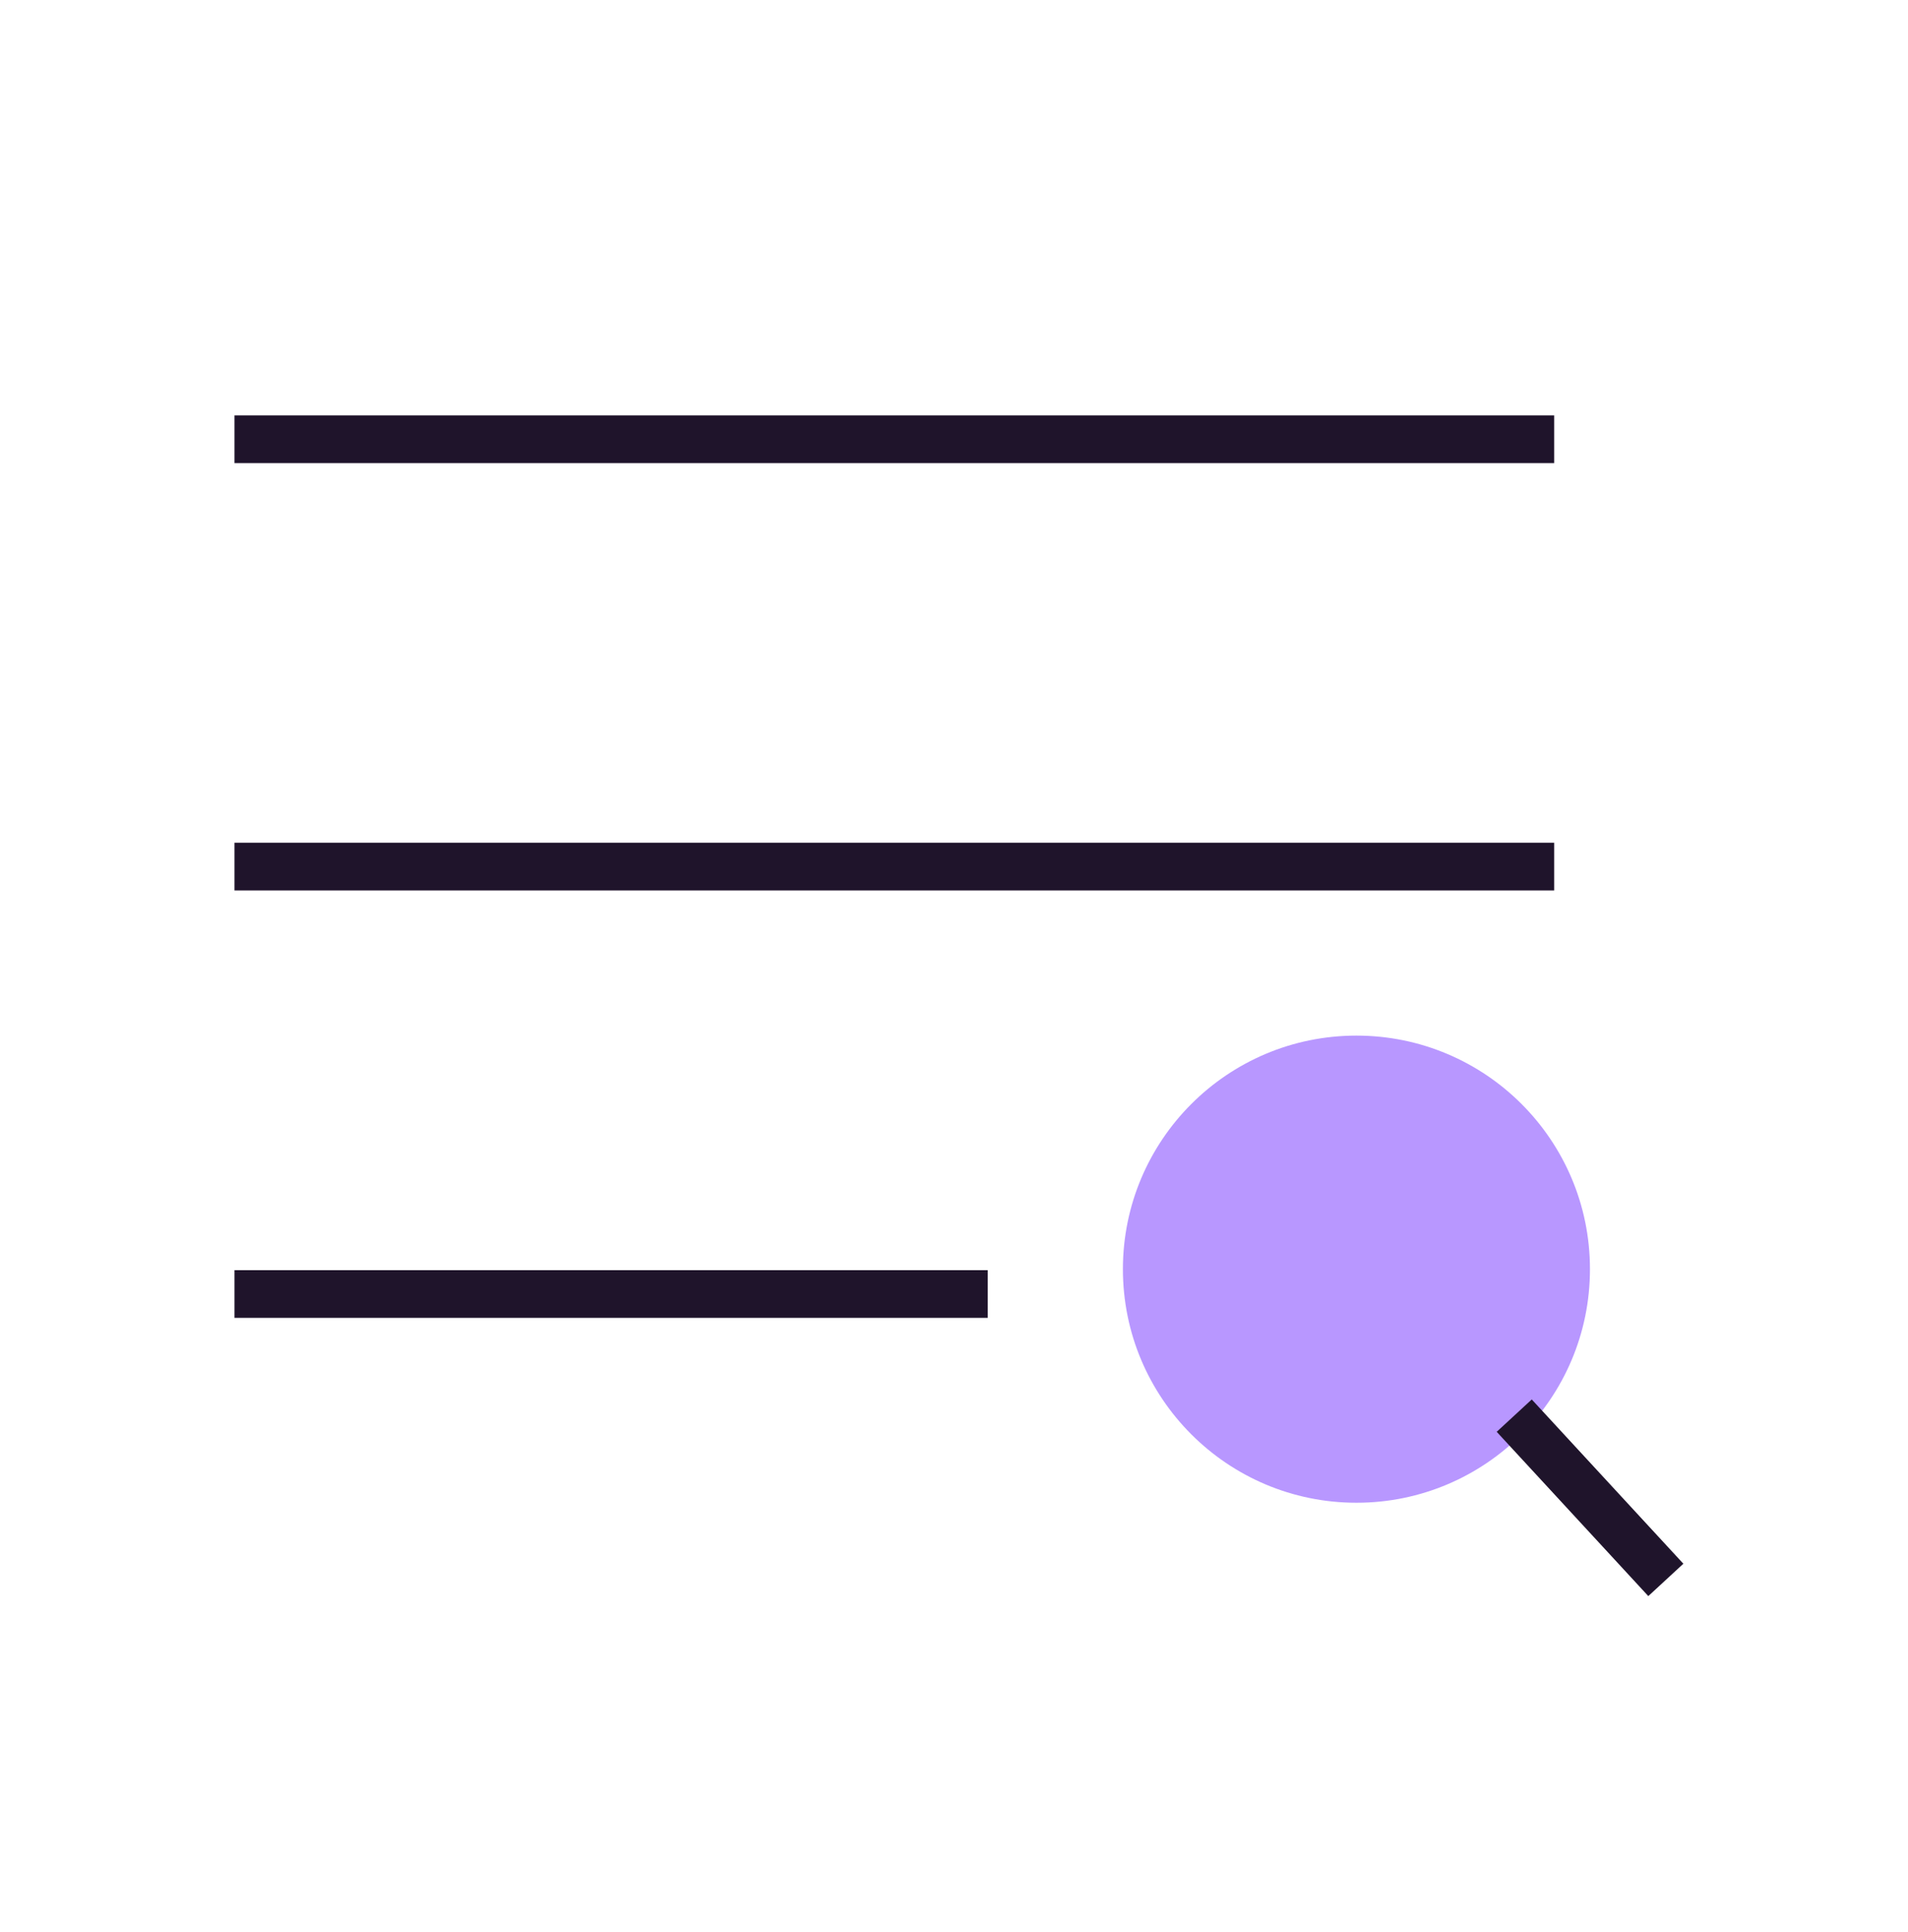<svg xmlns="http://www.w3.org/2000/svg" width="80" height="81" viewBox="0 0 80 81" fill="none"><path d="M10.832 36.33H64.165" stroke="#1F142B" stroke-width="2" stroke-linecap="square" stroke-linejoin="round"></path><path d="M10.832 18.414H64.165" stroke="#1F142B" stroke-width="2" stroke-linecap="square" stroke-linejoin="round"></path><path d="M10.832 54.247H40.415" stroke="#1F142B" stroke-width="2" stroke-linecap="square" stroke-linejoin="round"></path><path d="M56.874 62.997C62.282 62.997 66.665 58.613 66.665 53.205C66.665 47.798 62.282 43.414 56.874 43.414C51.466 43.414 47.082 47.798 47.082 53.205C47.082 58.613 51.466 62.997 56.874 62.997Z" fill="#B897FF"></path><path d="M69.168 65.497L64.168 60.08" stroke="#1F142B" stroke-width="2" stroke-linecap="square" stroke-linejoin="round"></path></svg>